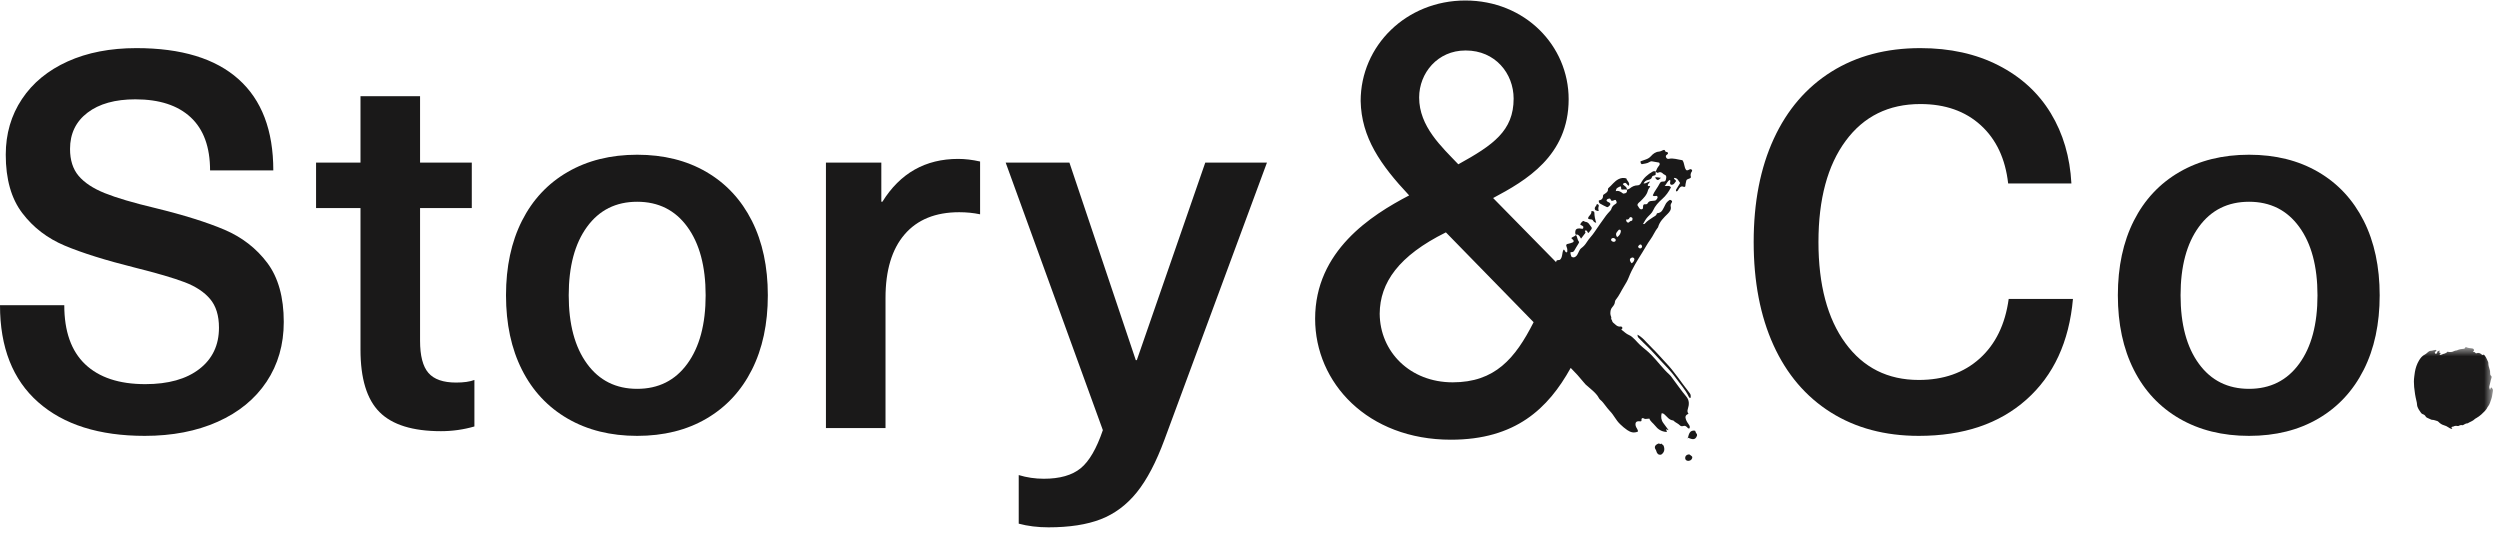 <?xml version="1.0" encoding="UTF-8"?>
<svg width="219px" height="47px" viewBox="0 0 219 47" version="1.1" xmlns="http://www.w3.org/2000/svg" xmlns:xlink="http://www.w3.org/1999/xlink">
    <title>logo</title>
    <defs>
        <polygon id="path-1" points="0.127 0.69 71.28 0.69 71.28 9.267 0.127 9.267"></polygon>
    </defs>
    <g id="Page-1" stroke="none" stroke-width="1" fill="none" fill-rule="evenodd">
        <g id="Icons" transform="translate(-36, -58)">
            <g id="logo" transform="translate(36, 58)">
                <path d="M20.897,6.939 C22.928,8.755 23.942,11.418 23.942,14.928 L18.402,14.928 C18.402,12.883 17.838,11.333 16.709,10.281 C15.579,9.228 13.963,8.701 11.857,8.701 C10.087,8.701 8.69,9.09 7.668,9.869 C6.646,10.647 6.135,11.708 6.135,13.05 C6.135,14.027 6.386,14.813 6.889,15.408 C7.393,16.003 8.156,16.507 9.178,16.919 C10.201,17.331 11.674,17.766 13.596,18.224 C16.098,18.835 18.12,19.468 19.662,20.123 C21.202,20.78 22.454,21.749 23.416,23.03 C24.377,24.312 24.858,26.037 24.858,28.204 C24.858,30.187 24.354,31.934 23.348,33.445 C22.34,34.955 20.913,36.123 19.066,36.947 C17.22,37.771 15.091,38.182 12.681,38.182 C8.683,38.182 5.57,37.198 3.342,35.229 C1.113,33.262 0,30.43 0,26.738 L5.631,26.738 C5.631,29.027 6.241,30.752 7.462,31.911 C8.683,33.071 10.438,33.651 12.727,33.651 C14.741,33.651 16.321,33.209 17.465,32.324 C18.61,31.439 19.182,30.233 19.182,28.706 C19.182,27.639 18.921,26.8 18.402,26.189 C17.884,25.578 17.144,25.09 16.183,24.724 C15.221,24.358 13.765,23.93 11.811,23.442 C9.248,22.801 7.202,22.16 5.677,21.52 C4.151,20.879 2.907,19.926 1.947,18.658 C0.985,17.392 0.504,15.69 0.504,13.554 C0.504,11.723 0.977,10.098 1.923,8.678 C2.868,7.259 4.204,6.161 5.928,5.382 C7.652,4.604 9.66,4.215 11.949,4.215 C15.885,4.215 18.867,5.123 20.897,6.939" id="Fill-1" fill="#1A1919"></path>
                <path d="M41.558,33.284 L41.558,37.358 C40.611,37.633 39.635,37.771 38.628,37.771 C36.155,37.771 34.362,37.215 33.249,36.1 C32.134,34.986 31.579,33.163 31.579,30.629 L31.579,18.224 L27.687,18.224 L27.687,14.241 L31.579,14.241 L31.579,8.427 L36.797,8.427 L36.797,14.241 L41.329,14.241 L41.329,18.224 L36.797,18.224 L36.797,29.851 C36.797,31.163 37.04,32.103 37.529,32.666 C38.017,33.231 38.826,33.512 39.955,33.512 C40.626,33.512 41.161,33.437 41.558,33.284" id="Fill-2" fill="#1A1919"></path>
                <path d="M51.423,19.872 C50.354,21.337 49.82,23.336 49.82,25.868 C49.82,28.403 50.354,30.401 51.423,31.865 C52.49,33.33 53.955,34.062 55.817,34.062 C57.679,34.062 59.144,33.33 60.211,31.865 C61.279,30.401 61.814,28.403 61.814,25.868 C61.814,23.336 61.279,21.337 60.211,19.872 C59.144,18.406 57.679,17.674 55.817,17.674 C53.955,17.674 52.49,18.406 51.423,19.872 Z M61.883,15.065 C63.607,16.071 64.934,17.499 65.865,19.344 C66.796,21.192 67.262,23.367 67.262,25.868 C67.262,28.371 66.796,30.546 65.865,32.391 C64.934,34.239 63.607,35.665 61.883,36.672 C60.159,37.68 58.137,38.182 55.817,38.182 C53.498,38.182 51.469,37.68 49.729,36.672 C47.99,35.665 46.654,34.239 45.723,32.391 C44.792,30.546 44.326,28.371 44.326,25.868 C44.326,23.367 44.792,21.192 45.723,19.344 C46.654,17.499 47.99,16.071 49.729,15.065 C51.469,14.058 53.498,13.554 55.817,13.554 C58.137,13.554 60.159,14.058 61.883,15.065 L61.883,15.065 Z" id="Fill-3" fill="#1A1919"></path>
                <path d="M85.856,14.148 L85.856,18.773 C85.277,18.651 84.667,18.59 84.026,18.59 C81.949,18.59 80.356,19.238 79.242,20.535 C78.127,21.833 77.571,23.687 77.571,26.098 L77.571,37.496 L72.352,37.496 L72.352,14.241 L77.204,14.241 L77.204,17.674 L77.296,17.674 C78.853,15.172 81.065,13.92 83.935,13.92 C84.544,13.92 85.184,13.997 85.856,14.148" id="Fill-4" fill="#1A1919"></path>
                <path d="M99.586,43.126 C98.701,44.225 97.647,45.011 96.428,45.485 C95.206,45.958 93.68,46.194 91.849,46.194 C90.903,46.194 90.033,46.087 89.24,45.873 L89.24,41.616 C89.941,41.829 90.674,41.938 91.437,41.938 C92.841,41.938 93.917,41.632 94.665,41.021 C95.412,40.411 96.061,39.297 96.61,37.68 L88.096,14.241 L93.68,14.241 L99.495,31.546 L99.586,31.546 L105.583,14.241 L110.986,14.241 L102.012,38.503 C101.28,40.486 100.472,42.028 99.586,43.126" id="Fill-5" fill="#1A1919"></path>
                <path d="M175.068,5.727 C177.037,6.733 178.562,8.13 179.646,9.914 C180.729,11.699 181.332,13.753 181.455,16.071 L175.915,16.071 C175.67,13.905 174.87,12.204 173.512,10.967 C172.154,9.732 170.391,9.114 168.224,9.114 C165.447,9.114 163.265,10.19 161.679,12.341 C160.091,14.492 159.297,17.446 159.297,21.199 C159.297,24.953 160.083,27.906 161.655,30.057 C163.226,32.208 165.369,33.284 168.087,33.284 C170.253,33.284 172.03,32.659 173.42,31.407 C174.809,30.157 175.656,28.417 175.961,26.189 L181.591,26.189 C181.256,29.942 179.898,32.88 177.518,35.001 C175.136,37.123 171.994,38.182 168.087,38.182 C165.127,38.182 162.556,37.496 160.374,36.123 C158.192,34.749 156.521,32.789 155.36,30.24 C154.201,27.693 153.622,24.678 153.622,21.199 C153.622,17.72 154.208,14.706 155.384,12.157 C156.558,9.609 158.246,7.649 160.442,6.275 C162.64,4.902 165.233,4.215 168.224,4.215 C170.817,4.215 173.1,4.718 175.068,5.727" id="Fill-6" fill="#1A1919"></path>
                <path d="M192.621,19.872 C191.551,21.337 191.018,23.336 191.018,25.868 C191.018,28.403 191.551,30.401 192.621,31.865 C193.688,33.33 195.153,34.062 197.015,34.062 C198.876,34.062 200.341,33.33 201.409,31.865 C202.478,30.401 203.012,28.403 203.012,25.868 C203.012,23.336 202.478,21.337 201.409,19.872 C200.341,18.406 198.876,17.674 197.015,17.674 C195.153,17.674 193.688,18.406 192.621,19.872 Z M203.079,15.065 C204.805,16.071 206.132,17.499 207.063,19.344 C207.994,21.192 208.46,23.367 208.46,25.868 C208.46,28.371 207.994,30.546 207.063,32.391 C206.132,34.239 204.805,35.665 203.079,36.672 C201.355,37.68 199.333,38.182 197.015,38.182 C194.696,38.182 192.667,37.68 190.926,36.672 C189.188,35.665 187.852,34.239 186.921,32.391 C185.989,30.546 185.524,28.371 185.524,25.868 C185.524,23.367 185.989,21.192 186.921,19.344 C187.852,17.499 189.188,16.071 190.926,15.065 C192.667,14.058 194.696,13.554 197.015,13.554 C199.333,13.554 201.355,14.058 203.079,15.065 L203.079,15.065 Z" id="Fill-7" fill="#1A1919"></path>
                <path d="M145.941,15.692 C145.921,15.828 145.854,15.922 145.69,15.905 C145.531,15.89 145.442,15.964 145.386,16.078 C145.208,16.439 144.931,16.742 144.783,17.111 C144.913,17.268 145.046,17.101 145.17,17.184 C145.252,17.295 145.179,17.372 145.13,17.452 C145.092,17.515 145.036,17.563 144.955,17.575 C144.864,17.588 144.772,17.6 144.68,17.604 C144.54,17.611 144.43,17.653 144.361,17.766 C144.318,17.838 144.272,17.911 144.154,17.892 C143.968,17.863 143.931,17.976 143.929,18.11 C143.927,18.211 143.944,18.322 143.804,18.336 C143.674,18.35 143.611,18.253 143.552,18.16 C143.509,18.092 143.469,18.024 143.433,17.963 C143.467,17.794 143.608,17.723 143.709,17.623 C143.984,17.349 144.263,17.084 144.358,16.687 C144.387,16.562 144.487,16.461 144.557,16.346 C144.517,16.246 144.408,16.344 144.351,16.268 C144.318,16.11 144.478,16.054 144.539,15.905 C144.328,15.92 144.215,16.095 143.973,16.066 C144.061,15.902 144.188,15.801 144.359,15.767 C144.537,15.732 144.674,15.676 144.717,15.499 C144.752,15.354 144.942,15.407 145.031,15.312 C145.036,15.222 145.04,15.124 145.044,15.026 C145.098,15.09 145.164,15.172 145.245,15.128 C145.425,15.028 145.566,15.092 145.707,15.237 C145.774,15.305 145.891,15.308 145.941,15.401 C145.99,15.504 145.954,15.597 145.941,15.692 Z M143.775,21.729 C143.681,21.803 143.582,21.756 143.491,21.633 C143.531,21.52 143.587,21.448 143.688,21.416 C143.718,21.423 143.752,21.42 143.767,21.434 C143.868,21.541 143.873,21.652 143.775,21.729 Z M142.932,23.062 C142.711,22.817 142.733,22.628 142.967,22.562 C143.017,22.549 143.072,22.556 143.117,22.597 C143.161,22.636 143.183,22.683 143.17,22.734 C143.14,22.864 143.081,22.978 142.932,23.062 Z M142.617,19.51 C142.475,19.445 142.434,19.351 142.458,19.22 C142.62,19.265 142.694,19.194 142.75,19.074 C142.786,19.001 142.88,19.008 142.956,19.057 C143.026,19.102 143.012,19.169 143.003,19.229 C142.996,19.278 142.98,19.341 142.929,19.341 C142.782,19.341 142.74,19.484 142.617,19.51 Z M142.191,16.961 C142.009,16.821 141.812,16.667 141.54,16.745 C141.6,16.481 141.6,16.481 141.95,16.321 C142.076,16.393 141.949,16.514 142.065,16.609 C142.201,16.606 142.355,16.58 142.513,16.617 C142.571,16.86 142.437,16.947 142.191,16.961 Z M141.658,20.779 C141.429,20.427 141.686,20.307 141.802,20.134 C141.816,20.115 141.875,20.114 141.909,20.125 C141.965,20.143 141.992,20.194 141.989,20.246 C141.971,20.472 141.862,20.638 141.658,20.779 Z M141.237,21.148 C141.159,21.1 141.109,21.039 141.139,20.957 C141.182,20.848 141.32,20.814 141.436,20.884 C141.516,20.929 141.559,20.995 141.533,21.078 C141.499,21.185 141.366,21.215 141.237,21.148 Z M127.255,33.492 C123.518,33.492 120.883,30.817 120.861,27.475 C120.883,24.768 122.515,22.409 126.661,20.355 L134.345,28.224 C132.728,31.424 130.941,33.492 127.255,33.492 Z M128.366,4.423 L128.416,4.423 C130.965,4.423 132.594,6.418 132.594,8.643 C132.594,11.458 130.806,12.706 127.749,14.393 C126.29,12.862 124.317,11.082 124.317,8.541 C124.317,6.393 125.942,4.423 128.366,4.423 Z M148.143,14.827 C147.978,14.778 147.908,14.977 147.718,14.903 C147.509,14.656 147.586,14.32 147.38,14.034 C146.987,13.985 146.59,13.824 146.193,13.913 C146.114,13.931 146.028,13.911 145.976,13.833 C145.918,13.749 145.907,13.665 145.971,13.589 C146.024,13.528 146.133,13.507 146.118,13.401 C146.083,13.295 145.981,13.327 145.912,13.289 C145.843,13.252 145.881,13.126 145.749,13.132 C145.61,13.169 145.492,13.267 145.329,13.28 C145.02,13.303 144.797,13.484 144.631,13.672 C144.493,13.827 144.34,13.913 144.151,13.977 C144.007,14.025 143.866,14.075 143.709,14.131 C143.734,14.217 143.679,14.306 143.822,14.383 C144.04,14.329 144.298,14.329 144.498,14.191 C144.56,14.147 144.636,14.121 144.718,14.134 C144.93,14.167 145.14,14.208 145.342,14.244 C145.431,14.366 145.384,14.449 145.319,14.526 C145.196,14.676 145.111,14.846 145.044,15.026 C144.95,14.989 144.86,14.982 144.778,15.028 C144.339,15.276 143.974,15.594 143.748,16.033 C143.687,16.153 143.586,16.234 143.465,16.234 C143.167,16.236 142.954,16.357 142.754,16.52 C142.691,16.57 142.594,16.586 142.513,16.617 C142.543,16.379 142.292,16.286 142.165,16.151 C142.195,16.058 142.251,16.037 142.316,16.024 C142.508,15.987 142.51,16.231 142.689,16.269 C142.809,15.996 142.503,15.833 142.467,15.627 C142.198,15.554 141.989,15.592 141.791,15.691 C141.416,15.878 141.2,16.221 140.896,16.477 C140.871,16.499 140.852,16.542 140.857,16.576 C140.88,16.786 140.723,16.875 140.586,16.974 C140.517,17.024 140.421,17.049 140.424,17.154 C140.432,17.402 140.281,17.525 140.058,17.559 C140.036,17.681 140.079,17.781 140.155,17.827 C140.344,17.943 140.546,18.036 140.744,18.132 C140.797,18.158 140.858,18.144 140.891,18.11 C140.974,18.029 141.094,17.964 141.057,17.831 C140.981,17.683 140.78,17.717 140.73,17.559 C140.764,17.42 140.892,17.405 141.016,17.392 C141.13,17.427 141.077,17.581 141.203,17.588 C141.336,17.612 141.406,17.478 141.542,17.524 C141.651,17.718 141.659,17.791 141.492,17.886 C141.307,17.992 141.2,18.132 141.146,18.329 C141.125,18.405 141.051,18.464 140.997,18.529 C140.894,18.648 140.78,18.757 140.69,18.884 C140.348,19.361 140.003,19.835 139.68,20.325 C139.469,20.644 139.188,20.907 138.987,21.234 C138.874,21.419 138.721,21.592 138.527,21.734 C138.351,21.863 138.29,22.116 138.172,22.31 C138.136,22.371 138.089,22.43 138.031,22.472 C137.928,22.55 137.809,22.589 137.654,22.484 C137.61,22.359 137.556,22.228 137.583,22.082 C137.739,22.103 137.846,22.07 137.911,21.947 C138.012,21.757 138.132,21.577 138.243,21.391 C138.286,21.319 138.362,21.227 138.303,21.155 C138.158,20.978 138.192,20.758 138.049,20.586 C137.953,20.713 137.77,20.738 137.645,20.852 C137.71,20.961 137.869,21.011 137.853,21.145 C137.84,21.195 137.8,21.224 137.752,21.241 C137.645,21.278 137.543,21.323 137.425,21.344 C137.201,21.381 137.157,21.443 137.241,21.646 C137.3,21.789 137.31,21.918 137.293,22.052 C137.288,22.092 137.252,22.109 137.206,22.105 C137.078,22.071 137.117,21.913 136.972,21.864 C136.807,22.133 136.908,22.522 136.655,22.755 C136.566,22.802 136.44,22.761 136.368,22.821 C136.325,22.863 136.319,22.915 136.315,22.967 L130.797,17.348 C133.636,15.836 137.414,13.667 137.414,8.693 C137.414,3.996 133.585,0.044 128.366,0.044 C123.191,0.044 119.193,4 119.193,8.851 C119.26,12.048 120.927,14.439 123.442,17.118 C120.111,18.855 115.205,21.982 115.205,27.922 C115.205,33.531 119.796,38.518 127.099,38.518 C132.766,38.518 135.62,35.785 137.594,32.228 C138.002,32.635 138.39,33.061 138.751,33.511 C138.8,33.57 138.845,33.632 138.902,33.684 C139.264,34.014 139.833,34.419 140.055,34.855 C140.089,34.922 140.138,34.987 140.196,35.033 C140.371,35.171 140.493,35.35 140.626,35.52 C140.751,35.68 140.872,35.847 141.013,35.993 C141.405,36.395 141.523,36.771 141.926,37.16 C142.119,37.345 142.323,37.526 142.548,37.675 C142.815,37.854 143.116,37.972 143.489,37.801 C143.479,37.587 143.314,37.471 143.281,37.289 C143.227,36.994 143.347,36.866 143.662,36.908 C143.704,36.912 143.74,36.921 143.784,36.878 C143.828,36.806 143.74,36.698 143.862,36.632 C143.969,36.604 144.031,36.699 144.126,36.699 C144.232,36.699 144.341,36.682 144.484,36.669 C144.574,36.925 144.818,37.068 144.979,37.278 C145.222,37.595 145.528,37.803 145.957,37.837 C145.99,37.84 146.01,37.834 146.02,37.807 C146.027,37.729 145.92,37.694 145.961,37.604 C146.005,37.623 146.049,37.64 146.173,37.69 C145.988,37.436 145.848,37.244 145.705,37.054 C145.521,36.806 145.484,36.526 145.557,36.205 C145.692,36.196 145.757,36.259 145.823,36.316 C146.049,36.515 146.211,36.794 146.567,36.831 C146.601,36.836 146.627,36.877 146.656,36.902 C146.809,37.038 147.016,37.108 147.158,37.26 C147.231,37.337 147.341,37.356 147.459,37.318 C147.6,37.272 147.693,37.334 147.78,37.416 C147.833,37.465 147.864,37.547 147.986,37.537 C148.071,37.402 148.008,37.292 147.938,37.189 C147.845,37.051 147.747,36.919 147.692,36.757 C147.622,36.553 147.601,36.37 147.912,36.251 C147.8,36.092 147.807,35.979 147.853,35.834 C147.981,35.433 147.999,35.065 147.712,34.729 C147.3,34.244 146.94,33.714 146.556,33.206 C146.456,33.072 146.367,32.928 146.244,32.819 C145.664,32.294 145.213,31.658 144.669,31.102 C144.305,30.728 144.054,30.57 143.668,30.217 C143.406,29.978 143.057,29.497 142.704,29.352 C142.449,29.246 142.249,29.033 142.023,28.867 C142.069,28.819 142.117,28.79 142.121,28.758 C142.136,28.663 142.045,28.594 141.988,28.604 C141.663,28.653 141.519,28.424 141.32,28.273 C141.199,28.181 141.246,28.037 141.131,27.939 C141.203,27.788 141.069,27.665 141.067,27.486 C141.065,27.262 141.092,27.075 141.234,26.911 C141.355,26.775 141.457,26.628 141.472,26.432 C141.476,26.374 141.5,26.312 141.537,26.268 C141.845,25.892 142.035,25.445 142.291,25.038 C142.437,24.807 142.574,24.567 142.675,24.306 C142.982,23.516 143.436,22.808 143.881,22.093 C144.111,21.726 144.312,21.339 144.567,20.991 C144.824,20.646 144.972,20.239 145.246,19.908 C145.377,19.408 145.743,19.071 146.094,18.722 C146.264,18.552 146.422,18.359 146.353,18.073 C146.315,17.92 146.402,17.816 146.466,17.7 C146.476,17.68 146.469,17.652 146.47,17.615 C146.422,17.559 146.367,17.501 146.268,17.511 C146.095,17.623 145.955,17.756 145.87,17.953 C145.815,18.083 145.736,18.206 145.67,18.335 C145.592,18.49 145.482,18.615 145.291,18.657 C145.229,18.671 145.14,18.668 145.128,18.73 C145.092,18.896 144.935,18.942 144.817,19.022 C144.564,19.194 144.294,19.35 144.094,19.581 C144.066,19.613 144.028,19.655 143.931,19.617 C144.058,19.398 144.173,19.18 144.347,18.996 C144.513,18.821 144.714,18.655 144.807,18.442 C144.987,18.033 145.279,17.721 145.609,17.432 C145.941,17.142 146.184,16.793 146.376,16.416 C146.238,16.202 146.053,16.332 145.821,16.281 C146.027,16.104 146.04,15.849 146.295,15.762 C146.384,15.915 146.202,16.044 146.38,16.186 C146.646,16.207 146.71,15.996 146.819,15.869 C146.813,15.73 146.609,15.729 146.65,15.585 C146.96,15.581 147.019,15.83 147.178,16.031 C147.071,16.206 146.958,16.389 146.85,16.574 C146.816,16.633 146.769,16.7 146.879,16.779 C147,16.708 147.032,16.568 147.118,16.47 C147.209,16.364 147.306,16.279 147.485,16.363 C147.538,16.388 147.589,16.375 147.639,16.314 C147.637,16.161 147.682,15.997 147.719,15.833 C147.765,15.625 148.05,15.71 148.13,15.522 C148.065,15.345 148.093,15.172 148.206,15.017 C148.257,14.949 148.231,14.877 148.143,14.827 L148.143,14.827 Z" id="Fill-8" fill="#1A1919"></path>
                <path d="M138.229,20.569 C138.348,20.64 138.417,20.751 138.499,20.904 C138.654,20.702 138.782,20.535 138.881,20.402 C138.913,20.303 138.791,20.256 138.856,20.201 C139.067,20.128 139.027,20.375 139.154,20.407 C139.228,20.312 139.3,20.217 139.375,20.126 C139.433,20.056 139.472,19.966 139.403,19.889 C139.248,19.717 139.175,19.453 138.87,19.431 C138.808,19.428 138.761,19.343 138.667,19.36 C138.567,19.441 138.462,19.535 138.431,19.682 C138.728,19.831 138.728,19.831 138.675,20.028 C138.572,20.062 138.463,20.008 138.357,20.009 C138.108,20.012 138.005,20.096 137.989,20.327 C137.982,20.415 138.002,20.501 138.05,20.585 C138.101,20.543 138.157,20.528 138.229,20.569" id="Fill-9" fill="#1A1919"></path>
                <path d="M138.05,20.585 C138.049,20.585 138.049,20.585 138.049,20.585 L138.049,20.586 C138.049,20.585 138.05,20.585 138.05,20.585" id="Fill-10" fill="#1A1919"></path>
                <path d="M139.828,19.52 C139.732,19.214 139.669,18.924 139.667,18.63 C139.667,18.526 139.546,18.462 139.396,18.506 C139.469,18.79 139.126,18.889 139.115,19.142 C139.246,19.257 139.397,19.177 139.513,19.267 C139.635,19.454 139.635,19.454 139.828,19.52" id="Fill-11" fill="#1A1919"></path>
                <path d="M140.051,18.477 C140.005,18.332 139.998,18.202 140.045,18.072 C140.076,17.985 140.039,17.9 139.88,17.867 C139.878,18.059 139.597,18.145 139.742,18.4 C139.838,18.432 139.926,18.508 140.051,18.477" id="Fill-12" fill="#1A1919"></path>
                <path d="M144.978,15.562 C145.185,15.83 145.243,15.833 145.502,15.572 C145.331,15.584 145.144,15.474 144.978,15.562" id="Fill-13" fill="#1A1919"></path>
                <path d="M145.927,31.774 C145.522,31.353 145.151,30.899 144.727,30.493 C144.552,30.324 144.386,30.15 144.223,29.972 C144.008,29.741 143.792,29.505 143.446,29.316 C143.435,29.541 143.556,29.602 143.639,29.69 C144.022,30.1 144.452,30.464 144.823,30.885 C145.042,31.132 145.266,31.374 145.494,31.615 C145.937,32.09 146.397,32.547 146.775,33.076 C147.168,33.624 147.633,34.121 147.928,34.738 C147.956,34.795 147.991,34.888 148.104,34.843 C148.112,34.572 148.121,34.565 147.932,34.324 C147.26,33.477 146.681,32.559 145.927,31.774" id="Fill-14" fill="#1A1919"></path>
                <path d="M148.664,38.147 C148.496,38.647 148.154,38.447 147.84,38.333 L147.859,38.354 C147.946,38.016 148.026,37.651 148.492,37.73" id="Fill-15" fill="#1A1919"></path>
                <path d="M145.523,38.854 C145.652,38.972 145.714,39 145.732,39.048 C145.847,39.343 145.81,39.618 145.545,39.809 C145.479,39.856 145.299,39.836 145.24,39.776 C144.975,39.512 145.117,39.252 145.299,39.011 C145.332,38.966 145.392,38.945 145.523,38.854" id="Fill-16" fill="#1A1919"></path>
                <path d="M147.999,39.811 C148.1,39.902 148.241,39.969 148.244,40.038 C148.247,40.231 148.106,40.359 147.919,40.371 C147.705,40.381 147.584,40.236 147.633,40.038 C147.678,39.856 147.853,39.796 147.999,39.811" id="Fill-17" fill="#1A1919"></path>
                <path d="M145.136,39.511 C144.856,39.218 144.93,38.993 145.285,38.852 C145.344,38.829 145.528,38.941 145.535,39.004 C145.564,39.277 145.435,39.463 145.136,39.511" id="Fill-18" fill="#1A1919"></path>
                <path d="M148.658,38.07 C148.619,38.106 148.579,38.143 148.539,38.18 C148.517,38.133 148.487,38.087 148.473,38.037 C148.47,38.026 148.512,37.988 148.538,37.982 C148.609,37.968 148.65,38.001 148.658,38.07" id="Fill-19" fill="#1A1919"></path>
                <g id="Group-23" transform="translate(147.107, 29.718)">
                    <mask id="mask-2" fill="white">
                        <use xlink:href="#path-1"></use>
                    </mask>
                    <g id="Clip-21"></g>
                    <path d="M0.733,8.615 C0.714,8.657 0.697,8.699 0.678,8.742 C0.703,8.705 0.727,8.67 0.752,8.636 L0.733,8.615" id="Fill-20" fill="#1A1919" mask="url(#mask-2)"></path>
                    <path d="M67.641,7.705 C67.636,7.772 67.695,7.781 67.712,7.817 C67.705,7.845 67.686,7.848 67.669,7.846 C67.553,7.836 67.453,7.777 67.363,7.713 C67.248,7.63 67.123,7.573 66.993,7.538 C66.8,7.484 66.643,7.38 66.506,7.236 C66.471,7.199 66.43,7.171 66.381,7.16 C66.235,7.128 66.1,7.053 65.945,7.059 C65.911,7.06 65.872,7.042 65.839,7.028 C65.731,6.981 65.624,6.928 65.516,6.881 C65.456,6.854 65.408,6.819 65.377,6.759 C65.325,6.657 65.234,6.597 65.132,6.566 C65.053,6.541 65.005,6.493 64.962,6.428 C64.893,6.322 64.814,6.223 64.753,6.113 C64.686,5.994 64.633,5.863 64.625,5.722 C64.62,5.627 64.606,5.534 64.582,5.441 C64.478,5.029 64.412,4.609 64.372,4.186 C64.342,3.873 64.341,3.553 64.386,3.238 C64.403,3.112 64.415,2.986 64.438,2.862 C64.5,2.509 64.613,2.174 64.795,1.866 C64.925,1.648 65.079,1.449 65.316,1.336 C65.436,1.278 65.517,1.167 65.625,1.093 C65.694,1.046 65.757,1.009 65.846,1.01 C65.925,1.011 66.005,0.981 66.083,0.964 C66.138,0.952 66.193,0.939 66.249,0.932 C66.282,0.927 66.309,0.949 66.319,0.981 C66.328,1.007 66.313,1.032 66.292,1.047 C66.271,1.06 66.246,1.069 66.226,1.084 C66.162,1.133 66.172,1.232 66.245,1.269 C66.277,1.285 66.304,1.269 66.331,1.252 C66.399,1.21 66.389,1.131 66.417,1.067 C66.482,1.026 66.548,0.997 66.631,1.002 C66.652,1.077 66.532,1.067 66.559,1.133 C66.576,1.207 66.669,1.162 66.689,1.22 C66.702,1.297 66.603,1.265 66.599,1.329 C66.649,1.385 66.712,1.378 66.768,1.349 C66.942,1.255 67.164,1.269 67.284,1.091 C67.5,1.142 67.693,1.138 67.875,1.033 C67.914,1.011 67.953,0.999 67.998,0.993 C68.053,0.985 68.113,0.981 68.161,0.957 C68.332,0.872 68.515,0.852 68.702,0.837 C68.752,0.833 68.805,0.821 68.823,0.764 C68.852,0.681 68.914,0.677 68.974,0.706 C69.125,0.781 69.289,0.778 69.447,0.801 C69.531,0.813 69.585,0.843 69.611,0.929 C69.637,1.009 69.564,1.033 69.516,1.089 C69.615,1.112 69.698,1.118 69.744,1.2 C69.763,1.235 69.808,1.242 69.846,1.225 C70.046,1.145 70.194,1.242 70.331,1.376 C70.385,1.398 70.431,1.323 70.49,1.36 C70.534,1.39 70.561,1.432 70.589,1.472 C70.706,1.632 70.769,1.818 70.855,1.994 C70.866,2.017 70.87,2.043 70.87,2.068 C70.868,2.294 70.941,2.504 71.006,2.715 C71.028,2.789 71.027,2.866 71.026,2.942 C71.023,3.046 71.033,3.145 71.119,3.218 C71.169,3.26 71.169,3.318 71.149,3.375 C71.063,3.607 71.041,3.855 70.969,4.091 C70.934,4.207 70.966,4.313 71.015,4.437 C71.082,4.367 71.055,4.276 71.112,4.221 C71.115,4.221 71.13,4.219 71.136,4.225 C71.3,4.405 71.301,4.405 71.252,4.66 C71.213,4.859 71.199,5.069 71.126,5.253 C71.044,5.463 71.001,5.695 70.853,5.875 C70.841,5.889 70.826,5.902 70.818,5.92 C70.694,6.199 70.467,6.39 70.254,6.592 C70.122,6.717 69.966,6.814 69.812,6.909 C69.77,6.935 69.719,6.954 69.686,6.989 C69.511,7.173 69.265,7.231 69.06,7.364 C68.911,7.367 68.79,7.441 68.666,7.515 C68.646,7.527 68.615,7.537 68.595,7.531 C68.485,7.5 68.386,7.528 68.291,7.582 C68.251,7.605 68.207,7.606 68.163,7.598 C68.043,7.574 67.927,7.58 67.819,7.643 C67.765,7.672 67.692,7.646 67.641,7.705" id="Fill-22" fill="#1A1919" mask="url(#mask-2)"></path>
                </g>
            </g>
        </g>
    </g>
</svg>